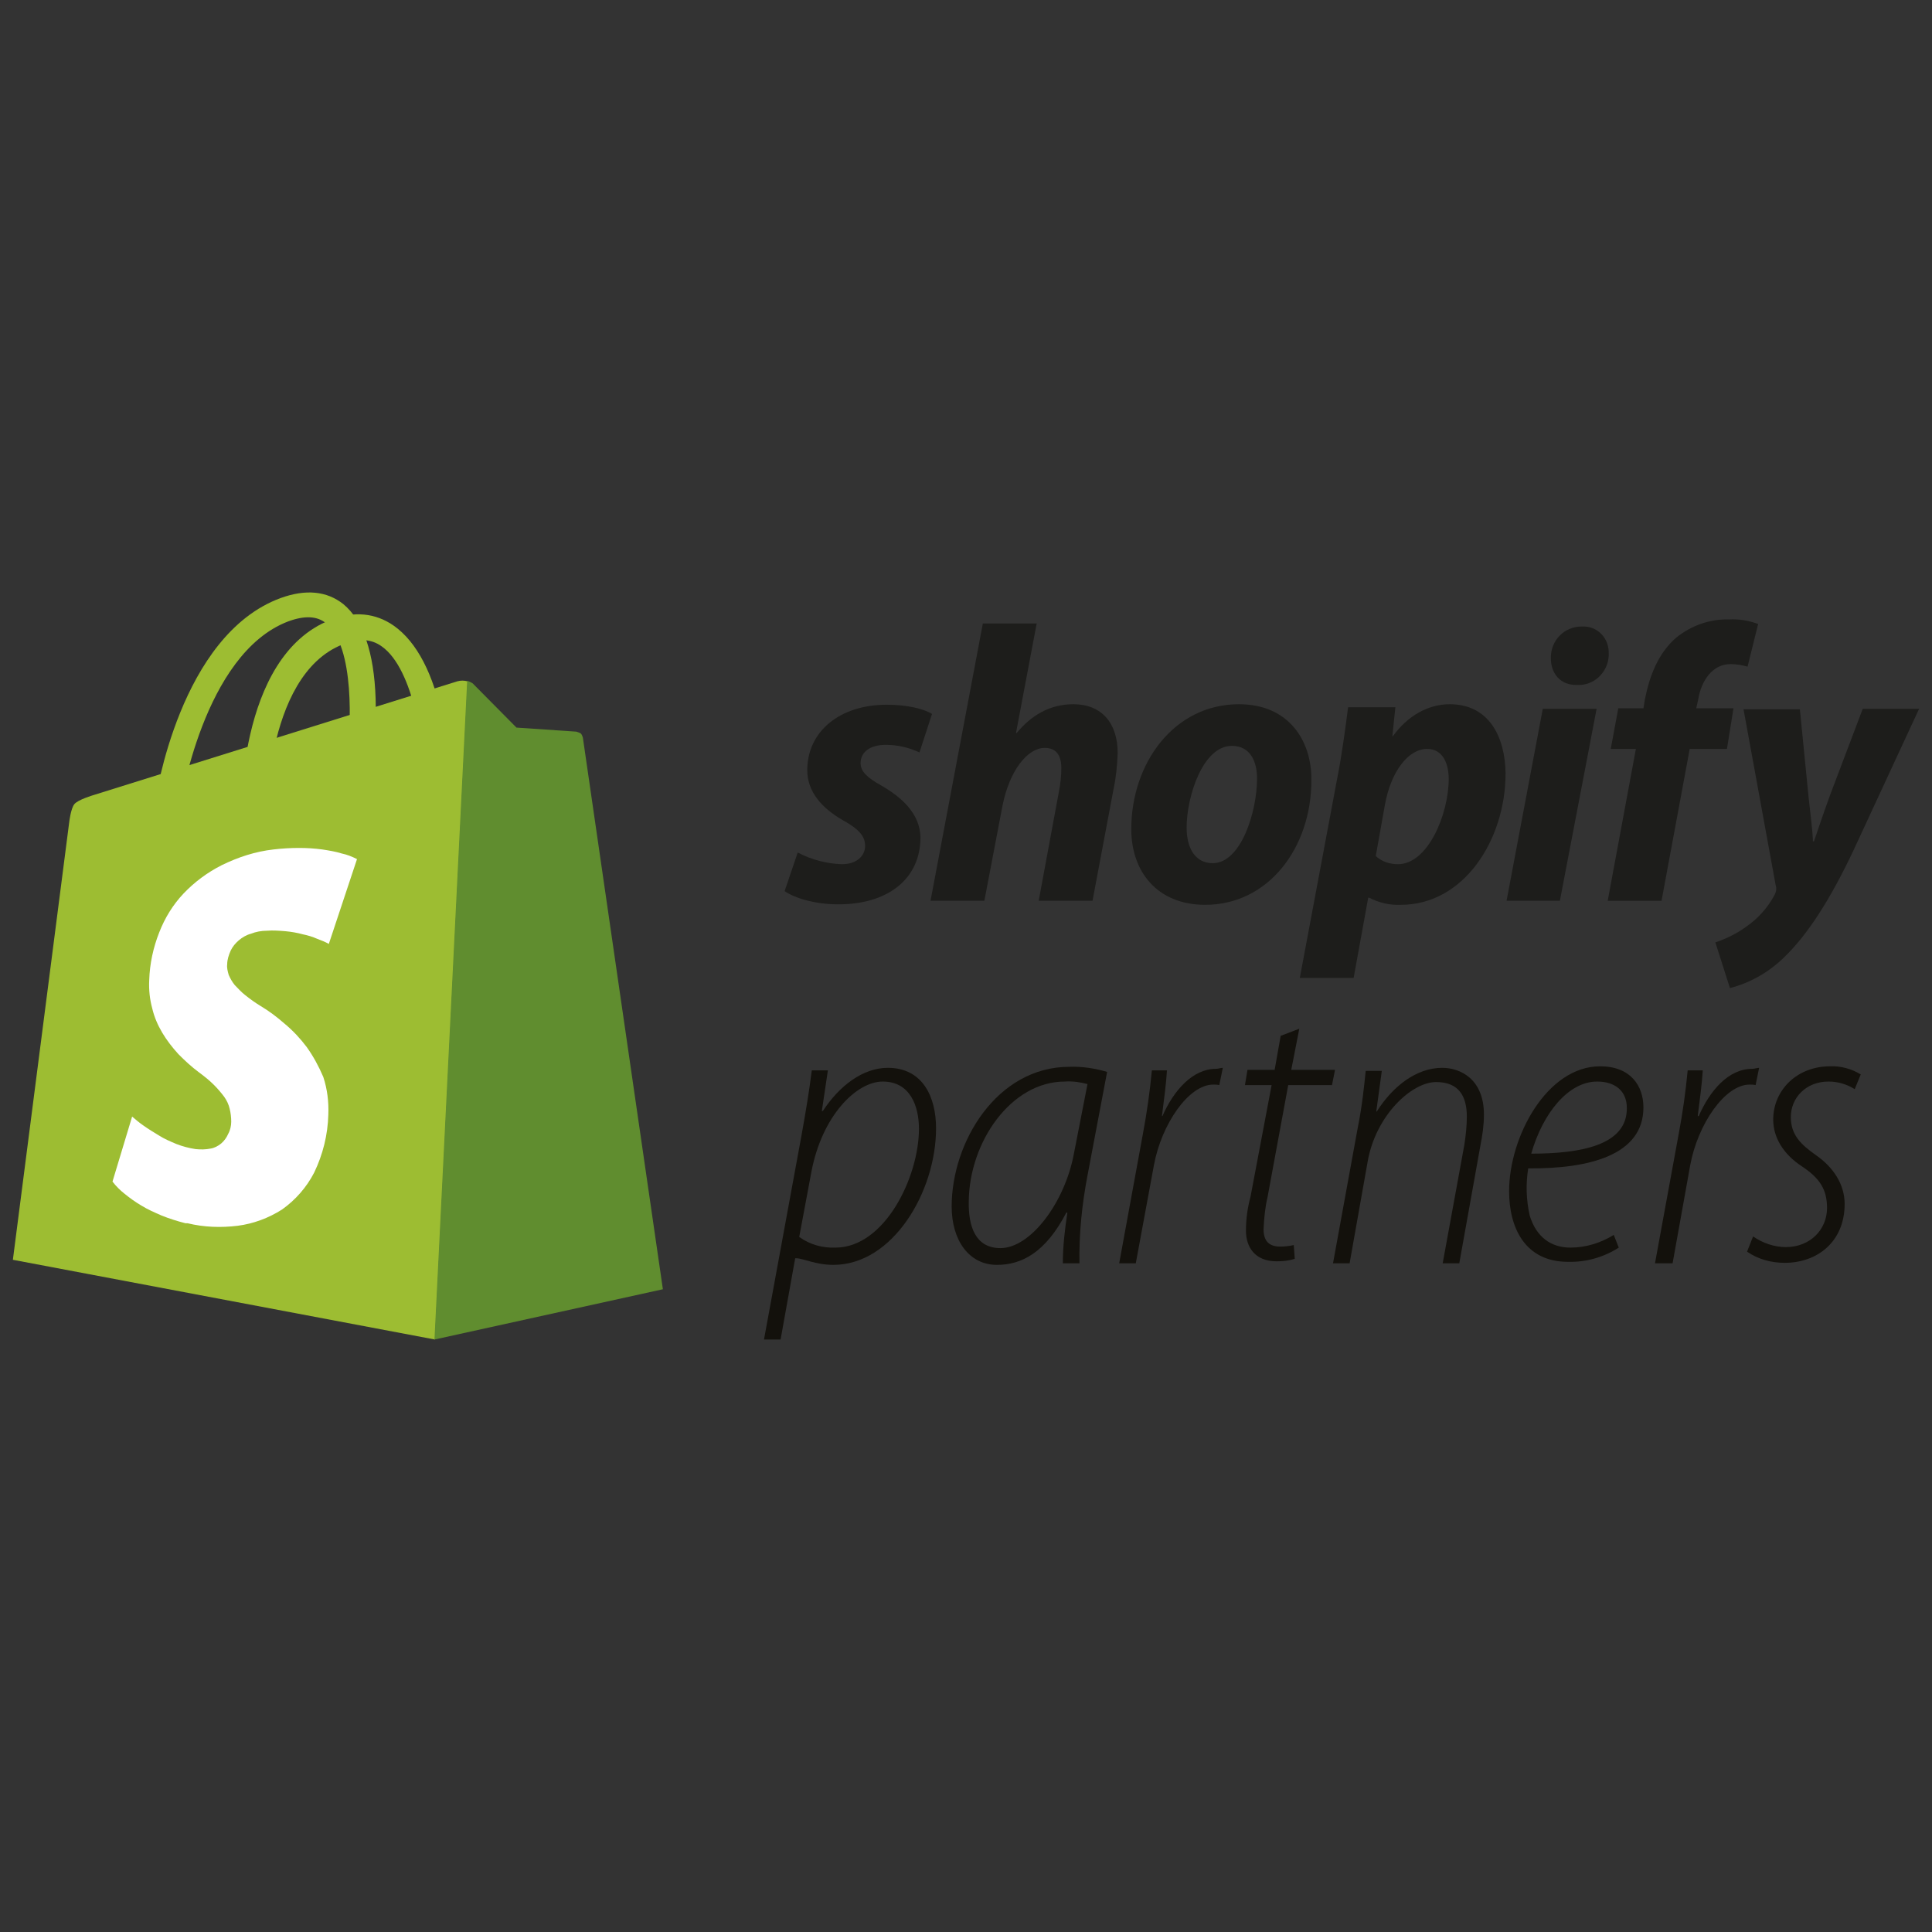 <svg width="150" height="150" viewBox="0 0 150 150" fill="none" xmlns="http://www.w3.org/2000/svg">
<rect x="0" y="0" width="150" height="150" fill="#333333" stroke="none"/>
<path d="M59.316 104L62.207 88.268C62.558 86.337 62.832 84.68 63.027 83.103H64.277L63.808 86.258H63.886C65.175 84.286 67.011 82.906 68.925 82.906C71.659 82.906 72.675 85.193 72.675 87.598C72.675 92.527 69.316 98.204 64.707 98.204C63.301 98.204 62.363 97.692 61.816 97.692H61.738L60.605 104H59.316ZM62.051 96.036C62.871 96.627 63.847 96.903 64.863 96.864C68.691 96.864 71.347 91.383 71.347 87.638C71.347 85.903 70.683 83.971 68.535 83.971C66.504 83.971 63.808 86.612 62.988 91.028L62.051 96.036Z" fill="#13110C"/>
<path d="M82.519 98.086C82.519 96.745 82.675 95.444 82.871 94.143H82.793C81.152 97.297 79.277 98.204 77.402 98.204C75.215 98.204 73.887 96.272 73.887 93.67C73.887 88.663 77.402 82.827 83.027 82.827C84.003 82.788 85.019 82.946 85.956 83.222L84.433 91.265C84.003 93.512 83.769 95.799 83.808 98.086H82.519ZM84.433 84.168C83.847 84.01 83.261 83.931 82.675 83.971C78.496 83.971 75.254 88.663 75.215 93.276C75.176 95.208 75.723 96.903 77.676 96.903C80.019 96.903 82.675 93.355 83.378 89.569L84.433 84.168Z" fill="#13110C"/>
<path d="M86.893 98.086L88.728 88.071C89.041 86.415 89.275 84.759 89.431 83.103H90.603C90.525 84.286 90.408 85.075 90.213 86.652H90.252C91.111 84.68 92.595 82.985 94.392 82.985C94.588 82.985 94.783 82.906 94.939 82.906L94.666 84.247C94.509 84.207 94.353 84.207 94.197 84.207C92.283 84.207 90.174 87.283 89.588 90.476L88.182 98.086H86.893Z" fill="#13110C"/>
<path d="M100.877 79.87L100.252 83.064H103.65L103.416 84.247H100.017L98.416 92.921C98.221 93.749 98.142 94.577 98.103 95.444C98.103 96.311 98.494 96.785 99.392 96.785C99.744 96.785 100.096 96.745 100.447 96.666L100.525 97.731C100.056 97.889 99.588 97.928 99.119 97.928C97.4 97.928 96.736 96.785 96.736 95.562C96.736 94.656 96.853 93.788 97.088 92.921L98.728 84.247H96.658L96.853 83.064H98.963L99.431 80.422L100.877 79.87Z" fill="#13110C"/>
<path d="M103.494 98.086L105.408 87.598C105.76 85.863 105.916 84.286 106.033 83.143H107.283L106.853 86.297H106.892C108.142 84.326 109.978 82.906 111.97 82.906C113.376 82.906 115.212 83.774 115.212 86.534C115.212 87.362 115.095 88.15 114.939 88.939L113.298 98.086H112.009L113.689 88.899C113.806 88.15 113.884 87.401 113.884 86.691C113.884 85.154 113.298 84.01 111.502 84.01C109.588 84.01 106.814 86.612 106.189 90.161L104.783 98.086H103.494Z" fill="#13110C"/>
<path d="M125.681 96.864C124.509 97.613 123.142 98.007 121.736 97.968C118.377 97.968 117.166 95.286 117.166 92.487C117.166 88.268 120.096 82.788 124.236 82.788C126.619 82.788 127.595 84.326 127.595 85.981C127.595 89.688 123.377 90.752 118.65 90.713C118.455 91.935 118.494 93.157 118.767 94.38C119.275 96.035 120.408 96.864 121.931 96.864C123.103 96.864 124.275 96.509 125.291 95.878L125.681 96.864ZM126.306 86.021C126.306 84.68 125.369 83.971 124.002 83.971C121.775 83.971 119.783 86.415 118.885 89.569C122.674 89.569 126.345 88.939 126.306 86.021Z" fill="#13110C"/>
<path d="M128.492 98.086L130.328 88.071C130.641 86.415 130.875 84.759 131.031 83.103H132.203C132.125 84.286 132.008 85.075 131.812 86.652H131.89C132.75 84.68 134.195 82.985 136.031 82.985C136.226 82.985 136.421 82.906 136.578 82.906L136.304 84.247C136.148 84.207 135.992 84.207 135.836 84.207C133.922 84.207 131.812 87.283 131.226 90.476L129.859 98.086H128.492Z" fill="#13110C"/>
<path d="M136.109 95.996C136.851 96.509 137.75 96.824 138.648 96.824C140.562 96.824 141.851 95.444 141.851 93.788C141.851 92.329 141.265 91.462 139.898 90.555C138.453 89.609 137.672 88.308 137.672 86.928C137.672 84.641 139.508 82.788 142.086 82.788C142.906 82.749 143.765 82.985 144.468 83.419L144 84.562C143.375 84.168 142.671 83.971 141.968 83.971C140.211 83.971 139.039 85.233 139.039 86.731C139.039 88.111 139.82 88.86 140.992 89.688C142.359 90.634 143.218 91.975 143.218 93.473C143.218 96.43 141.07 98.046 138.57 98.046C137.516 98.046 136.5 97.77 135.641 97.179L136.109 95.996Z" fill="#13110C"/>
<path d="M19.866 65.243C19.827 65.243 19.788 65.243 19.71 65.243C19.163 65.164 18.733 64.691 18.694 64.099C18.694 63.587 18.343 51.009 25.647 48.131C27.483 47.421 29.162 47.579 30.608 48.604C32.365 49.866 33.654 52.31 34.396 55.938C34.748 57.554 34.943 59.171 35.021 60.787C35.06 61.221 34.709 61.615 34.279 61.655C34.201 61.655 34.123 61.655 34.084 61.655C33.537 61.576 33.107 61.103 33.029 60.551C32.951 58.264 32.17 51.956 29.631 50.181C28.811 49.59 27.834 49.55 26.623 50.024C20.374 52.468 20.647 64.257 20.686 64.375C20.725 64.809 20.413 65.203 19.983 65.243C19.944 65.243 19.905 65.243 19.866 65.243Z" fill="#9DBD32"/>
<path d="M35.49 52.902L7.25 61.733C7.25 61.733 6.039 62.088 5.765 62.443C5.492 62.798 5.375 63.823 5.375 63.823L1 97.81L33.772 104L36.31 52.902C36.037 52.823 35.764 52.823 35.49 52.902Z" fill="#9DBD32"/>
<path d="M45.255 57.278C45.216 57.16 45.177 57.002 45.06 56.923C44.982 56.884 44.865 56.844 44.747 56.805L40.099 56.49L36.701 53.059C36.584 52.981 36.428 52.902 36.271 52.862L33.732 104L51.466 100.097L45.255 57.278Z" fill="#608D2F"/>
<path d="M23.812 81.29C23.304 80.619 22.757 80.028 22.093 79.476C21.507 78.963 20.882 78.49 20.218 78.096C19.828 77.859 19.437 77.583 19.046 77.268C18.734 77.031 18.5 76.755 18.226 76.48C18.031 76.243 17.875 75.967 17.757 75.691C17.679 75.415 17.601 75.139 17.64 74.863C17.64 74.508 17.757 74.153 17.913 73.798C18.07 73.483 18.265 73.246 18.538 73.01C18.812 72.773 19.163 72.576 19.476 72.497C19.867 72.34 20.296 72.261 20.726 72.261C21.195 72.221 21.702 72.261 22.171 72.3C22.601 72.34 23.07 72.418 23.499 72.537C23.89 72.616 24.28 72.734 24.632 72.891C24.944 73.01 25.257 73.128 25.53 73.286L27.718 66.701C27.327 66.504 26.936 66.347 26.546 66.268C26.038 66.11 25.53 66.031 25.023 65.952C24.437 65.873 23.851 65.834 23.226 65.834C22.562 65.834 21.898 65.873 21.234 65.952C19.828 66.11 18.5 66.544 17.21 67.174C16.117 67.727 15.101 68.476 14.242 69.382C13.422 70.25 12.797 71.275 12.367 72.379C11.898 73.562 11.625 74.823 11.586 76.085C11.547 76.834 11.625 77.583 11.82 78.293C11.976 78.963 12.25 79.594 12.601 80.186C12.953 80.777 13.383 81.329 13.851 81.842C14.359 82.354 14.867 82.827 15.453 83.261C15.882 83.576 16.273 83.892 16.625 84.247C16.898 84.523 17.171 84.838 17.406 85.154C17.601 85.43 17.757 85.745 17.835 86.1C17.913 86.415 17.953 86.77 17.953 87.085C17.953 87.401 17.875 87.756 17.718 88.032C17.601 88.308 17.406 88.584 17.171 88.781C16.937 88.978 16.625 89.136 16.351 89.175C15.96 89.254 15.57 89.254 15.179 89.215C14.671 89.136 14.203 89.017 13.695 88.82C13.226 88.623 12.758 88.426 12.328 88.15C11.937 87.913 11.547 87.677 11.156 87.401C10.805 87.164 10.492 86.888 10.258 86.691L8.734 91.738C9.008 92.093 9.32 92.408 9.672 92.684C10.062 93 10.492 93.315 10.961 93.591C11.469 93.906 12.015 94.143 12.562 94.38C13.148 94.616 13.773 94.813 14.398 94.971H14.437H14.476H14.515H14.554C15.843 95.287 17.171 95.326 18.46 95.168C19.671 95.01 20.843 94.577 21.898 93.906C22.952 93.157 23.812 92.172 24.398 91.028C25.062 89.648 25.452 88.111 25.491 86.534C25.53 85.548 25.413 84.562 25.101 83.616C24.749 82.788 24.319 81.999 23.812 81.29Z" fill="white"/>
<path d="M12.992 63.508H12.836C12.328 63.429 11.938 62.956 12.016 62.404C12.094 61.891 13.969 49.314 21.781 46.435C23.734 45.726 25.375 45.883 26.663 46.909C28.187 48.17 29.046 50.654 29.163 54.242C29.202 55.859 29.163 57.475 28.929 59.092C28.89 59.644 28.421 60.038 27.874 60.038C27.328 60.038 26.937 59.526 26.937 58.974C26.937 58.934 26.937 58.895 26.937 58.816C27.249 56.529 27.562 50.221 25.335 48.407C24.632 47.816 23.656 47.776 22.367 48.249C15.766 50.773 14.008 62.561 13.969 62.68C13.891 63.153 13.5 63.508 12.992 63.508Z" fill="#9DBD32"/>
<path d="M68.418 60.984C67.363 60.393 66.816 59.92 66.816 59.249C66.816 58.382 67.558 57.83 68.769 57.83C69.668 57.83 70.566 58.027 71.386 58.422L72.363 55.425C71.699 55.031 70.449 54.715 68.847 54.715C65.175 54.715 62.676 56.805 62.676 59.801C62.676 61.497 63.847 62.759 65.41 63.665C66.699 64.375 67.168 64.927 67.168 65.676C67.168 66.425 66.543 67.096 65.371 67.096C64.16 67.056 62.988 66.741 61.934 66.189L60.918 69.185C61.699 69.737 63.301 70.21 65.019 70.21C68.769 70.25 71.464 68.357 71.464 65.006C71.425 63.192 70.058 61.931 68.418 60.984Z" fill="#1D1D1B"/>
<path d="M83.339 54.676C81.503 54.676 80.058 55.543 78.925 56.923L78.886 56.884L80.488 48.407H76.308L72.246 69.934H76.426L77.832 62.562C78.379 59.802 79.785 58.067 81.113 58.067C82.05 58.067 82.402 58.698 82.402 59.644C82.402 60.275 82.324 60.906 82.207 61.497L80.644 69.934H84.823L86.464 61.221C86.659 60.314 86.737 59.407 86.776 58.461C86.776 56.135 85.527 54.676 83.339 54.676Z" fill="#1D1D1B"/>
<path d="M96.191 54.676C91.152 54.676 87.832 59.25 87.832 64.375C87.832 67.648 89.824 70.25 93.574 70.25C98.496 70.25 101.816 65.795 101.816 60.59C101.855 57.554 100.097 54.676 96.191 54.676ZM94.16 67.017C92.754 67.017 92.129 65.795 92.129 64.257C92.129 61.852 93.379 57.909 95.644 57.909C97.128 57.909 97.597 59.21 97.597 60.432C97.597 63.035 96.347 67.017 94.16 67.017Z" fill="#1D1D1B"/>
<path d="M112.556 54.676C110.876 54.676 109.275 55.583 108.142 57.16H108.103L108.337 54.913H104.666C104.47 56.45 104.158 58.776 103.806 60.511L100.916 75.928H105.095L106.228 69.698H106.306C107.048 70.092 107.908 70.289 108.767 70.25C113.65 70.25 116.892 65.203 116.892 60.038C116.853 57.199 115.603 54.676 112.556 54.676ZM108.533 67.096C107.908 67.096 107.283 66.899 106.814 66.465L107.517 62.522C107.986 59.88 109.353 58.146 110.798 58.146C112.048 58.146 112.478 59.328 112.478 60.472C112.478 63.192 110.876 67.096 108.533 67.096Z" fill="#1D1D1B"/>
<path d="M122.791 48.643C121.463 48.643 120.408 49.708 120.408 51.048V51.088C120.408 52.349 121.189 53.178 122.361 53.178H122.439C123.728 53.256 124.822 52.231 124.9 50.93C124.9 50.851 124.9 50.812 124.9 50.733C124.939 49.629 124.119 48.683 123.025 48.643C122.908 48.643 122.869 48.643 122.791 48.643Z" fill="#1D1D1B"/>
<path d="M116.969 69.934H121.109L123.961 55.031H119.781L116.969 69.934Z" fill="#1D1D1B"/>
<path d="M134.587 54.992H131.697L131.853 54.282C132.087 52.862 132.947 51.561 134.353 51.561C134.822 51.561 135.251 51.64 135.681 51.758L136.501 48.447C135.759 48.17 135.017 48.052 134.236 48.092C132.752 48.052 131.306 48.565 130.134 49.511C128.728 50.733 128.064 52.508 127.713 54.282L127.596 54.992H125.643L125.057 58.146H127.01L124.822 69.935H129.002L131.189 58.146H134.08L134.587 54.992Z" fill="#1D1D1B"/>
<path d="M144.624 55.031L142.085 61.733C141.5 63.35 141.187 64.296 140.836 65.321H140.757C140.718 64.336 140.562 63.271 140.406 61.773L139.742 55.07H135.367L137.867 68.752C137.945 68.988 137.906 69.225 137.789 69.461C137.242 70.486 136.461 71.354 135.523 71.985C134.82 72.497 134 72.891 133.18 73.168L134.312 76.716C135.836 76.322 137.242 75.533 138.414 74.429C140.328 72.615 142.085 69.856 143.882 66.07L148.999 55.031H144.624Z" fill="#1D1D1B"/>
</svg>
